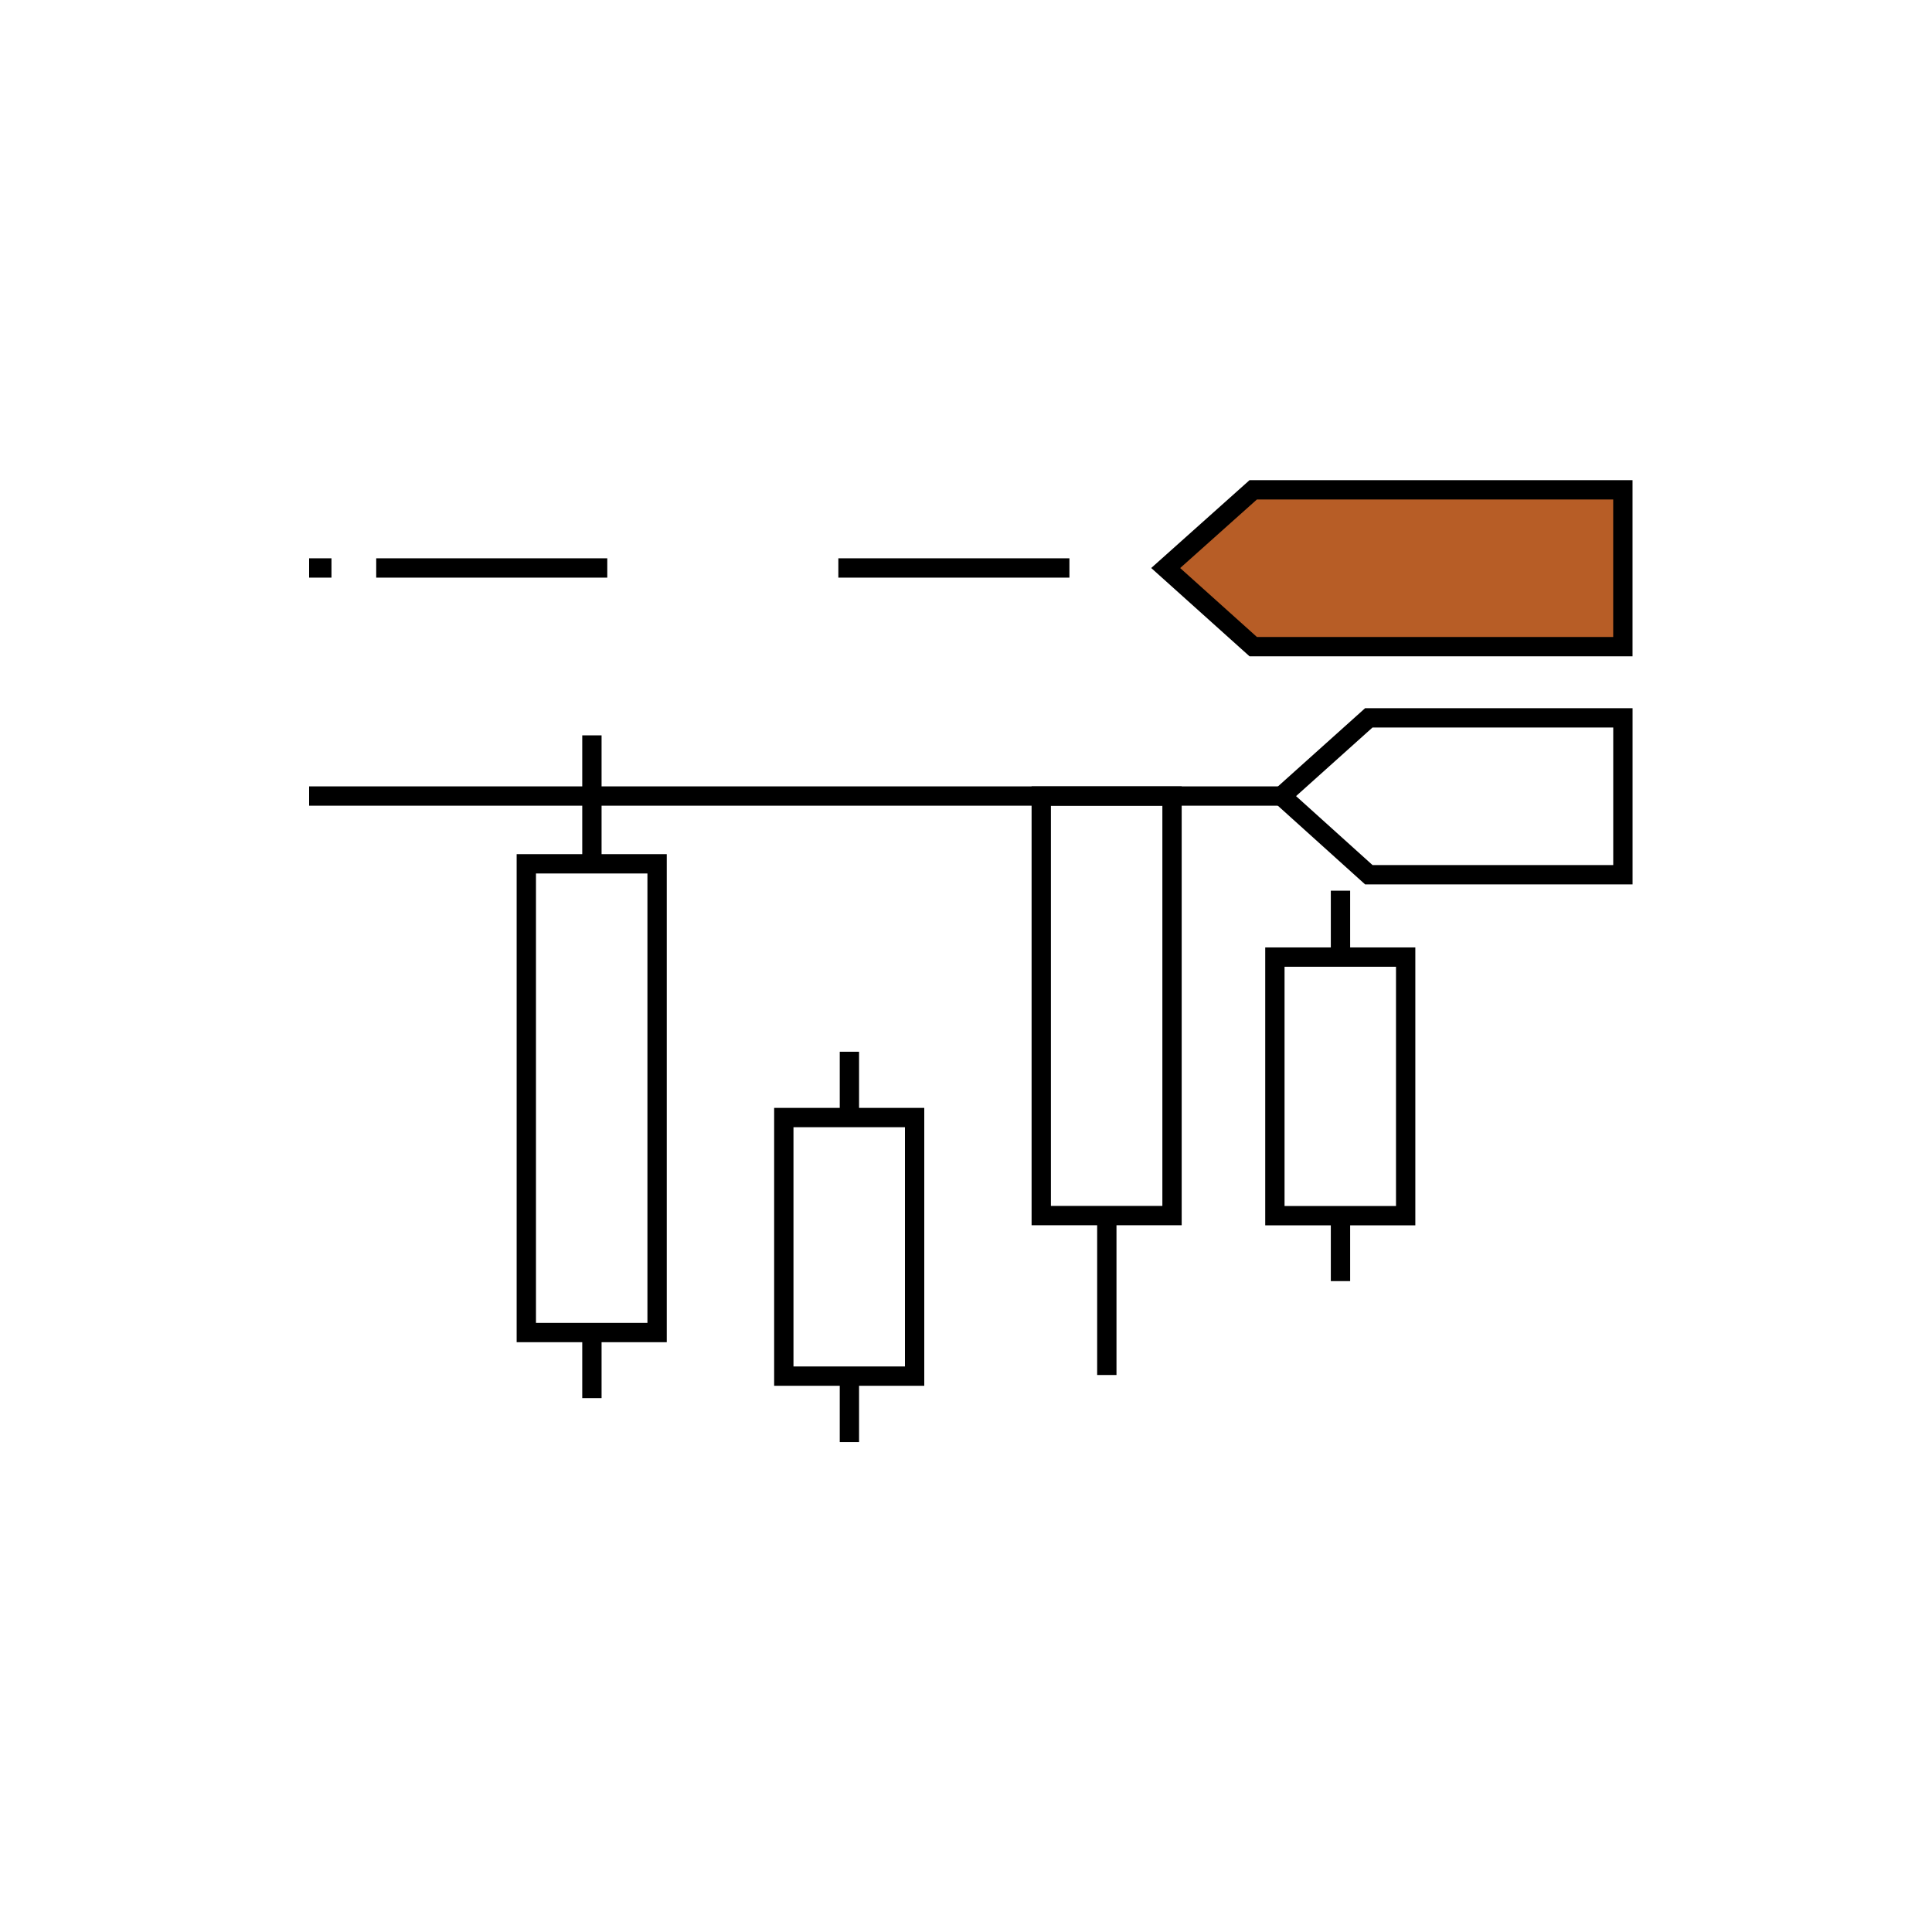<svg width="100" height="100" viewBox="0 0 100 100" fill="none" xmlns="http://www.w3.org/2000/svg">
<path d="M30.637 38.062V44.87" stroke="black" stroke-miterlimit="10"/>
<path d="M34.011 44.711H27.242V68.972H34.011V44.711Z" stroke="black" stroke-miterlimit="10"/>
<path d="M30.637 68.781V72.368" stroke="black" stroke-miterlimit="10"/>
<path d="M43.965 54.438V58.005" stroke="black" stroke-miterlimit="10"/>
<path d="M47.34 57.844H40.57V71.228H47.34V57.844Z" stroke="black" stroke-miterlimit="10"/>
<path d="M43.965 71.055V74.642" stroke="black" stroke-miterlimit="10"/>
<path d="M69.383 46.102V49.689" stroke="black" stroke-miterlimit="10"/>
<path d="M72.757 49.539H65.988V62.923H72.757V49.539Z" stroke="black" stroke-miterlimit="10"/>
<path d="M69.383 62.742V66.31" stroke="black" stroke-miterlimit="10"/>
<path d="M60.664 41.203H53.895V62.918H60.664V41.203Z" stroke="black" stroke-miterlimit="10"/>
<path d="M57.289 62.742V71.17" stroke="black" stroke-miterlimit="10"/>
<path d="M16 41.203H66.759" stroke="black" stroke-miterlimit="10"/>
<path d="M84.001 45.275H70.849L66.336 41.206L70.849 37.156H84.001V45.275Z" stroke="black" stroke-miterlimit="10"/>
<path d="M16 29.398H17.157" stroke="black" stroke-miterlimit="10"/>
<path d="M19.473 29.398H64.446" stroke="black" stroke-miterlimit="10" stroke-dasharray="11.96 11.96"/>
<path d="M65.602 29.398H66.759" stroke="black" stroke-miterlimit="10"/>
<path d="M83.999 33.471H64.868L60.336 29.401L64.868 25.352H83.999V33.471Z" fill="#B75D26" stroke="black" stroke-miterlimit="10"/>
</svg>
